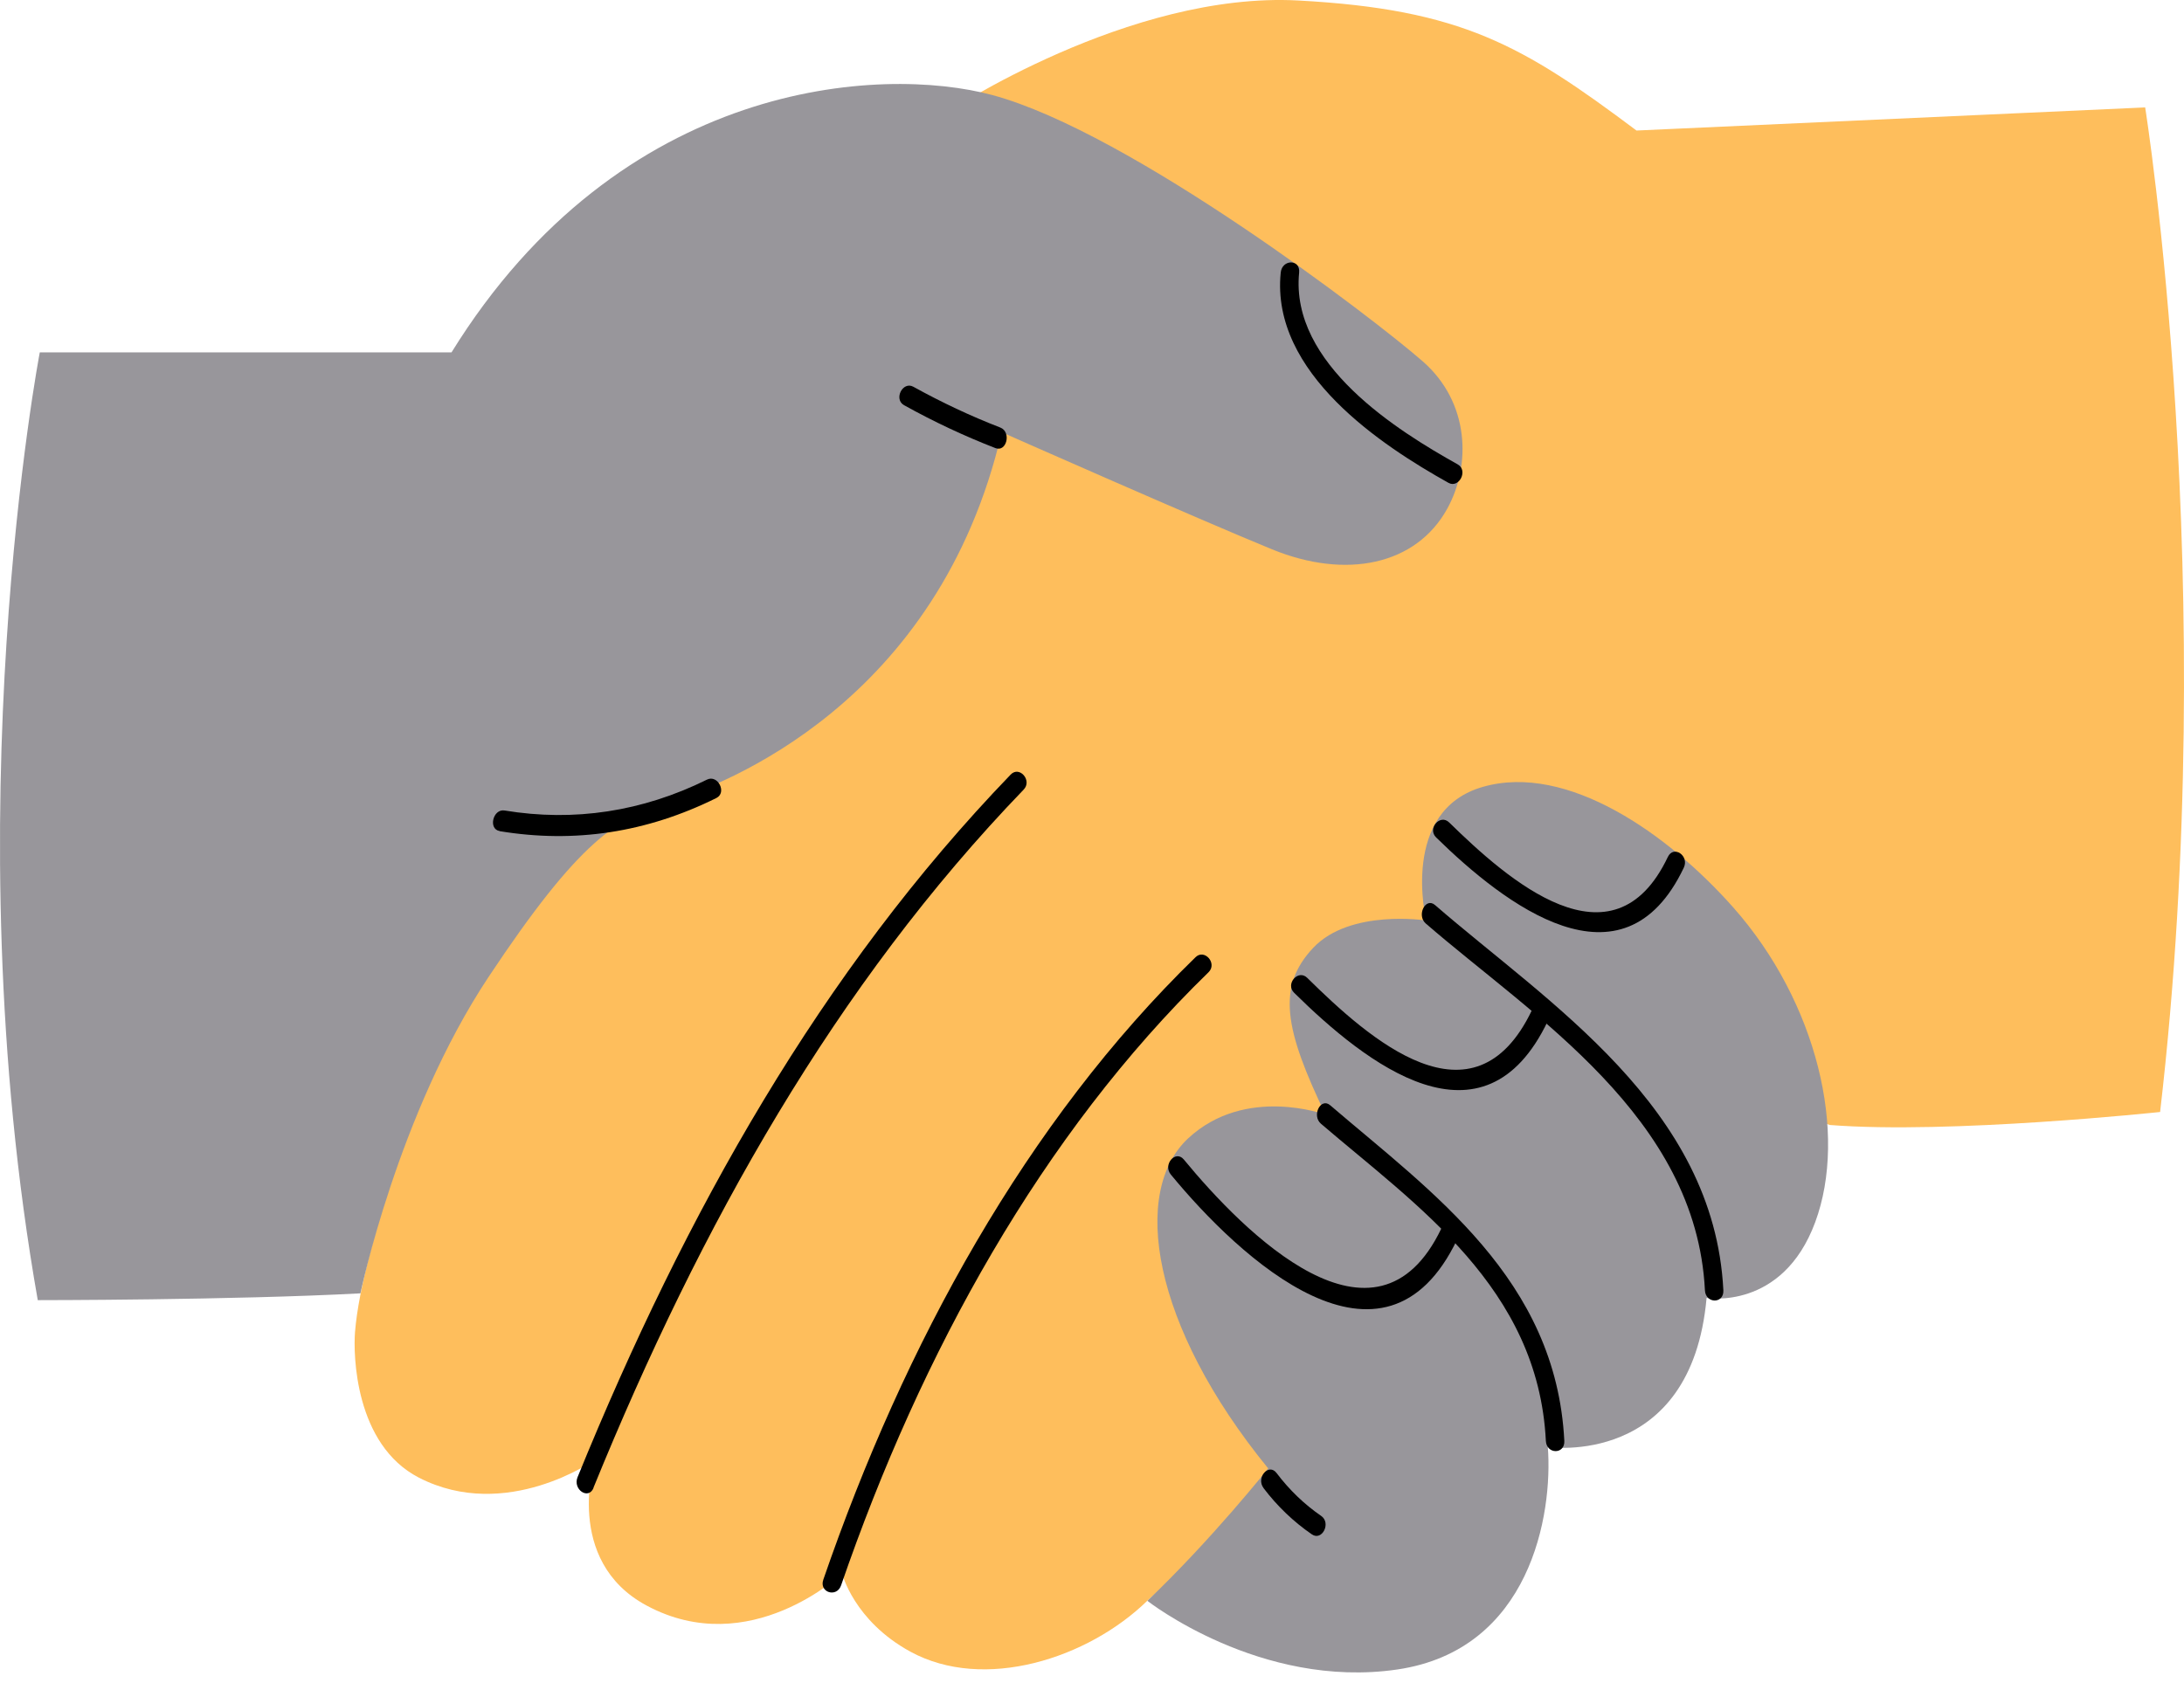<svg width="96" height="74" viewBox="0 0 96 74" fill="none" xmlns="http://www.w3.org/2000/svg">
<path d="M41.603 4.957C41.603 4.957 49.624 -0.385 57.073 0.022C64.254 0.411 66.933 1.993 71.934 5.739L94.293 4.723C94.293 4.723 97.649 25.639 94.95 48.891C94.95 48.891 85.693 49.879 80.429 49.462L69.369 45.847C69.369 45.847 61.835 57.534 56.153 64.862C53.636 68.107 51.237 69.596 50.434 70.378C47.824 72.925 43.253 74.39 40.011 72.616C37.53 71.258 37.016 69.184 37.016 69.184C37.016 69.184 32.955 73.033 28.416 70.588C24.748 68.612 26.142 64.188 26.142 64.188C26.142 64.188 22.255 66.941 18.417 64.97C15.585 63.514 15.528 59.529 15.605 58.569C16.213 50.923 27.289 27.044 27.289 27.044L41.607 4.957H41.603Z" fill="#FEBE5C"/>
<path d="M19.852 15.492H1.749C1.749 15.492 -2.126 35.706 1.66 57.164C1.66 57.164 10.259 57.164 15.844 56.865C15.844 56.865 17.485 48.971 21.469 42.963C25.453 36.956 27.143 35.94 29.441 35.237C31.739 34.535 41.263 30.944 44.031 19.004C44.031 19.004 52.675 22.829 55.918 24.154C59.16 25.48 62.244 24.857 63.618 22.361C64.672 20.446 64.599 17.688 62.536 15.886C60.396 14.013 49.701 5.819 43.622 4.18C38.738 2.864 27.277 3.478 19.844 15.497L19.852 15.492Z" fill="#98969B"/>
<path d="M56.295 11.99C55.849 16.415 60.789 19.617 63.667 21.228C64.133 21.49 64.546 20.68 64.076 20.418C61.462 18.957 56.7 16.012 57.105 11.985C57.166 11.386 56.356 11.391 56.295 11.985V11.99Z" fill="black"/>
<path d="M50.431 70.382C50.431 70.382 55.399 74.283 61.418 73.403C67.27 72.546 68.263 66.585 68.036 63.621C68.036 63.621 74.342 64.558 75.015 57.066C75.015 57.066 78.346 57.637 79.789 53.737C81.231 49.837 79.882 44.068 76.186 39.896C73.317 36.656 68.891 33.547 65.199 34.591C61.507 35.631 62.69 40.472 62.69 40.472C62.69 40.472 59.347 39.953 57.726 41.671C56.105 43.389 56.465 45.262 58.265 49.008C58.265 49.008 54.751 47.706 52.23 50.047C49.709 52.389 50.609 58.27 55.744 64.562C55.744 64.562 53.268 67.681 50.431 70.387V70.382Z" fill="#98969B"/>
<path d="M26.085 65.414C30.795 53.858 36.724 43.3 44.996 34.717C45.385 34.315 44.809 33.654 44.424 34.057C36.104 42.691 30.126 53.315 25.388 64.946C25.166 65.489 25.867 65.962 26.09 65.419L26.085 65.414Z" fill="black"/>
<path d="M36.971 69.703C40.489 59.482 45.794 49.874 53.121 42.748C53.523 42.359 52.943 41.699 52.55 42.087C45.113 49.321 39.759 59.084 36.189 69.455C35.994 70.017 36.781 70.26 36.971 69.703Z" fill="black"/>
<path d="M62.67 40.603C67.379 44.686 74.557 49.101 74.942 56.729C74.97 57.328 75.785 57.333 75.752 56.729C75.347 48.675 68.06 44.115 63.079 39.793C62.662 39.432 62.257 40.242 62.67 40.603Z" fill="black"/>
<path d="M58.062 49.406C62.26 53.007 67.61 56.612 67.95 63.35C67.979 63.949 68.793 63.954 68.761 63.35C68.4 56.233 62.929 52.422 58.471 48.596C58.053 48.236 57.648 49.05 58.062 49.406Z" fill="black"/>
<path d="M21.964 36.544C25.263 37.087 28.428 36.604 31.488 35.087C31.966 34.849 31.553 34.043 31.078 34.277C28.241 35.682 25.234 36.141 22.178 35.635C21.668 35.551 21.449 36.455 21.964 36.539V36.544Z" fill="black"/>
<path d="M39.739 17.815C41.044 18.541 42.381 19.168 43.755 19.702C44.25 19.894 44.465 18.99 43.97 18.798C42.665 18.293 41.392 17.693 40.148 17.005C39.682 16.747 39.269 17.553 39.739 17.815Z" fill="black"/>
<path d="M51.464 51.64C54.483 55.31 60.834 61.234 64.056 54.486C64.307 53.957 63.61 53.484 63.355 54.014C60.477 60.035 54.678 54.191 52.035 50.979C51.675 50.544 51.103 51.204 51.464 51.64Z" fill="black"/>
<path d="M56.886 43.651C60.047 46.77 65.202 50.829 68.039 44.887C68.29 44.358 67.593 43.885 67.338 44.414C64.769 49.789 60.165 45.66 57.458 42.991C57.064 42.602 56.485 43.263 56.886 43.651Z" fill="black"/>
<path d="M63.127 36.82C66.122 39.756 71.33 43.792 74.013 38.15C74.264 37.621 73.563 37.148 73.312 37.677C70.888 42.776 66.252 38.66 63.699 36.16C63.302 35.771 62.726 36.431 63.127 36.82Z" fill="black"/>
<path d="M55.537 65.424C56.148 66.229 56.866 66.913 57.664 67.461C58.114 67.77 58.523 66.96 58.074 66.651C57.332 66.14 56.679 65.513 56.112 64.764C55.768 64.309 55.196 64.974 55.541 65.424H55.537Z" fill="black"/>
</svg>
